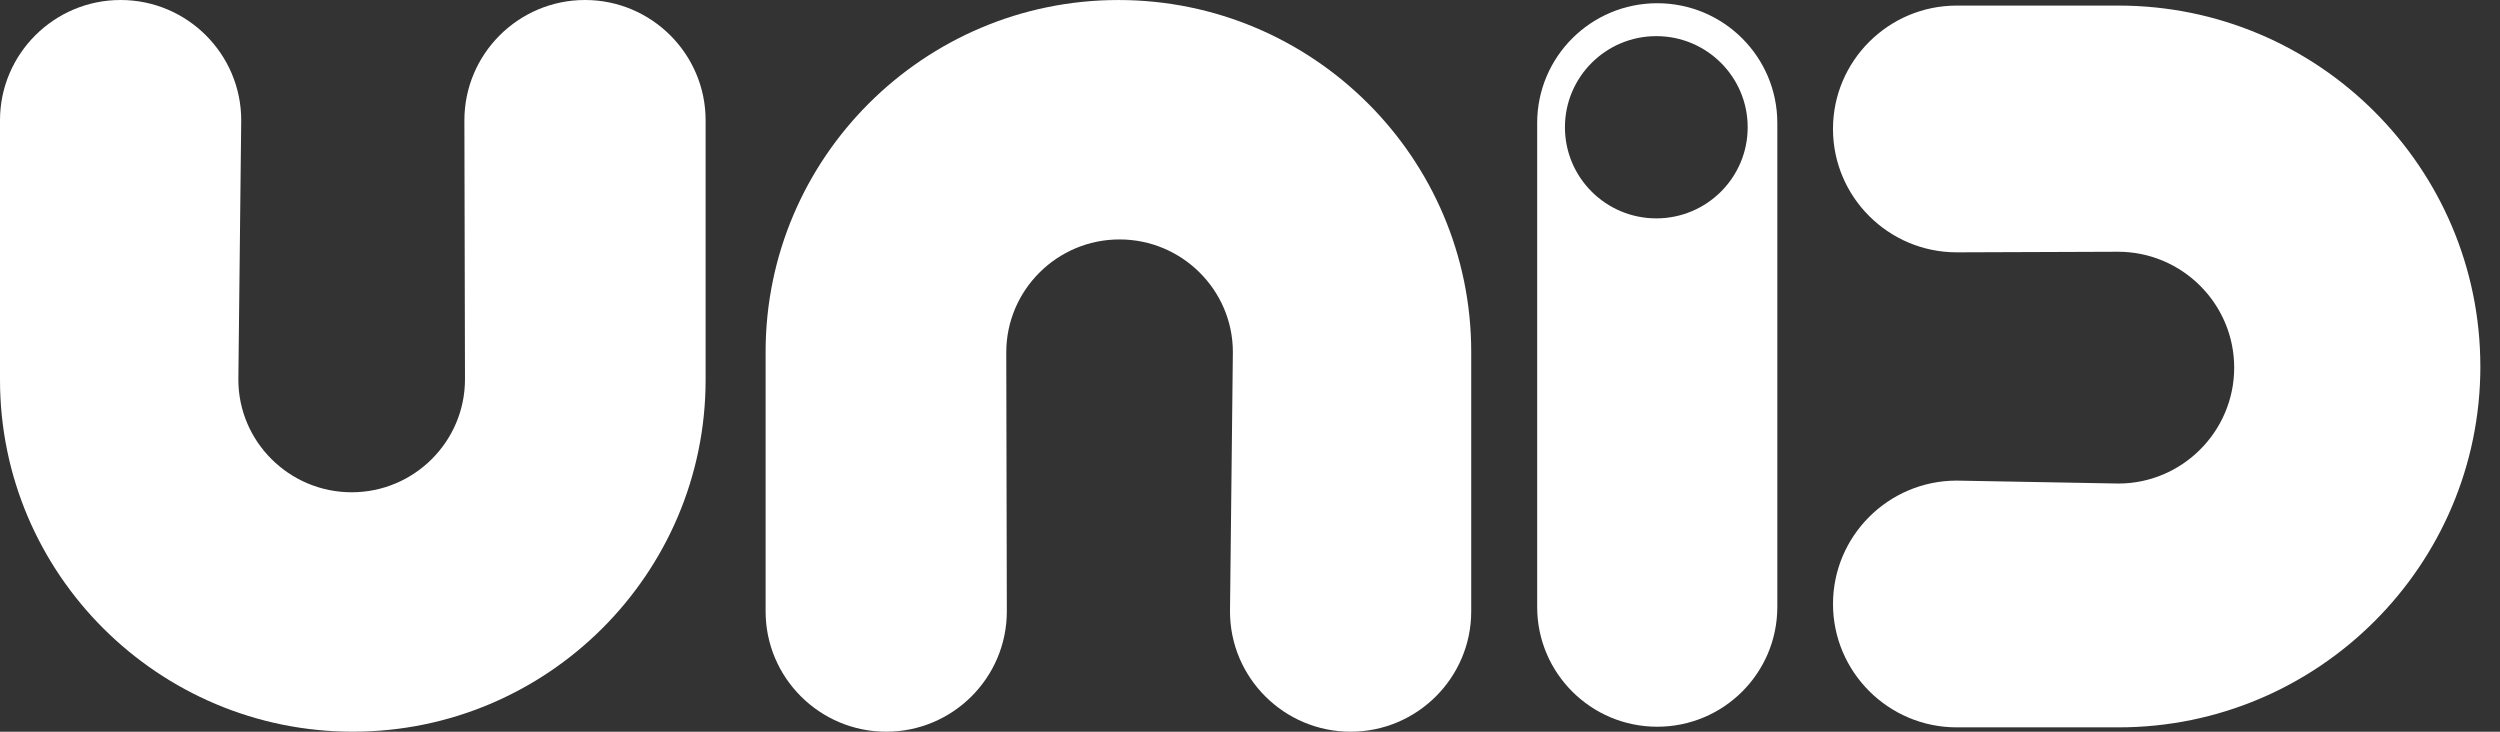 <?xml version="1.0" encoding="UTF-8"?>
<svg xmlns="http://www.w3.org/2000/svg" width="123" height="36" viewBox="0 0 123 36" fill="none">
  <rect x="0" y="0" width="123" height="36" fill="#333333" stroke="none"/>
  <path d="M55.027 0.001C45.455 0.001 37.668 7.767 37.668 17.313V30.082C37.668 33.345 40.33 36 43.602 36C46.874 36 49.536 33.345 49.536 30.079L49.508 17.339C49.508 14.274 52.009 11.78 55.082 11.78C58.156 11.78 60.657 14.274 60.657 17.323L60.516 30.082C60.516 33.345 63.178 36 66.45 36C69.722 36 72.384 33.345 72.384 30.082V17.313C72.384 7.767 64.597 0.001 55.025 0.001H55.027Z" fill="white"></path>
  <path d="M122.033 18.03C122.033 8.24 114.046 0.275 104.229 0.275H96.269C92.914 0.275 90.183 2.998 90.183 6.344C90.183 9.691 92.914 12.415 96.274 12.415L104.204 12.386C107.357 12.386 109.922 14.944 109.922 18.088C109.922 21.232 107.357 23.79 104.222 23.79L96.27 23.646C92.915 23.646 90.184 26.369 90.184 29.716C90.184 33.062 92.915 35.786 96.27 35.786H104.231C114.047 35.786 122.034 27.821 122.034 18.031L122.033 18.03Z" fill="white"></path>
  <path d="M17.357 35.999C26.929 35.999 34.716 28.233 34.716 18.687V5.918C34.716 2.655 32.054 0 28.782 0C25.51 0 22.848 2.655 22.848 5.921L22.877 18.661C22.877 21.726 20.375 24.22 17.302 24.22C14.228 24.22 11.727 21.726 11.727 18.677L11.868 5.918C11.868 2.655 9.206 0 5.934 0C2.662 0 0 2.655 0 5.918V18.687C0 28.233 7.787 35.999 17.359 35.999H17.357Z" fill="white"></path>
  <path d="M81.536 0.159C78.274 0.159 75.629 2.797 75.629 6.051V29.863C75.629 33.116 78.274 35.755 81.536 35.755C84.798 35.755 87.444 33.117 87.444 29.863V6.051C87.444 2.798 84.799 0.159 81.536 0.159ZM81.491 10.744C79.008 10.744 76.995 8.737 76.995 6.261C76.995 3.785 79.008 1.778 81.491 1.778C83.973 1.778 85.986 3.785 85.986 6.261C85.986 8.737 83.973 10.744 81.491 10.744Z" fill="white"></path>
</svg>
